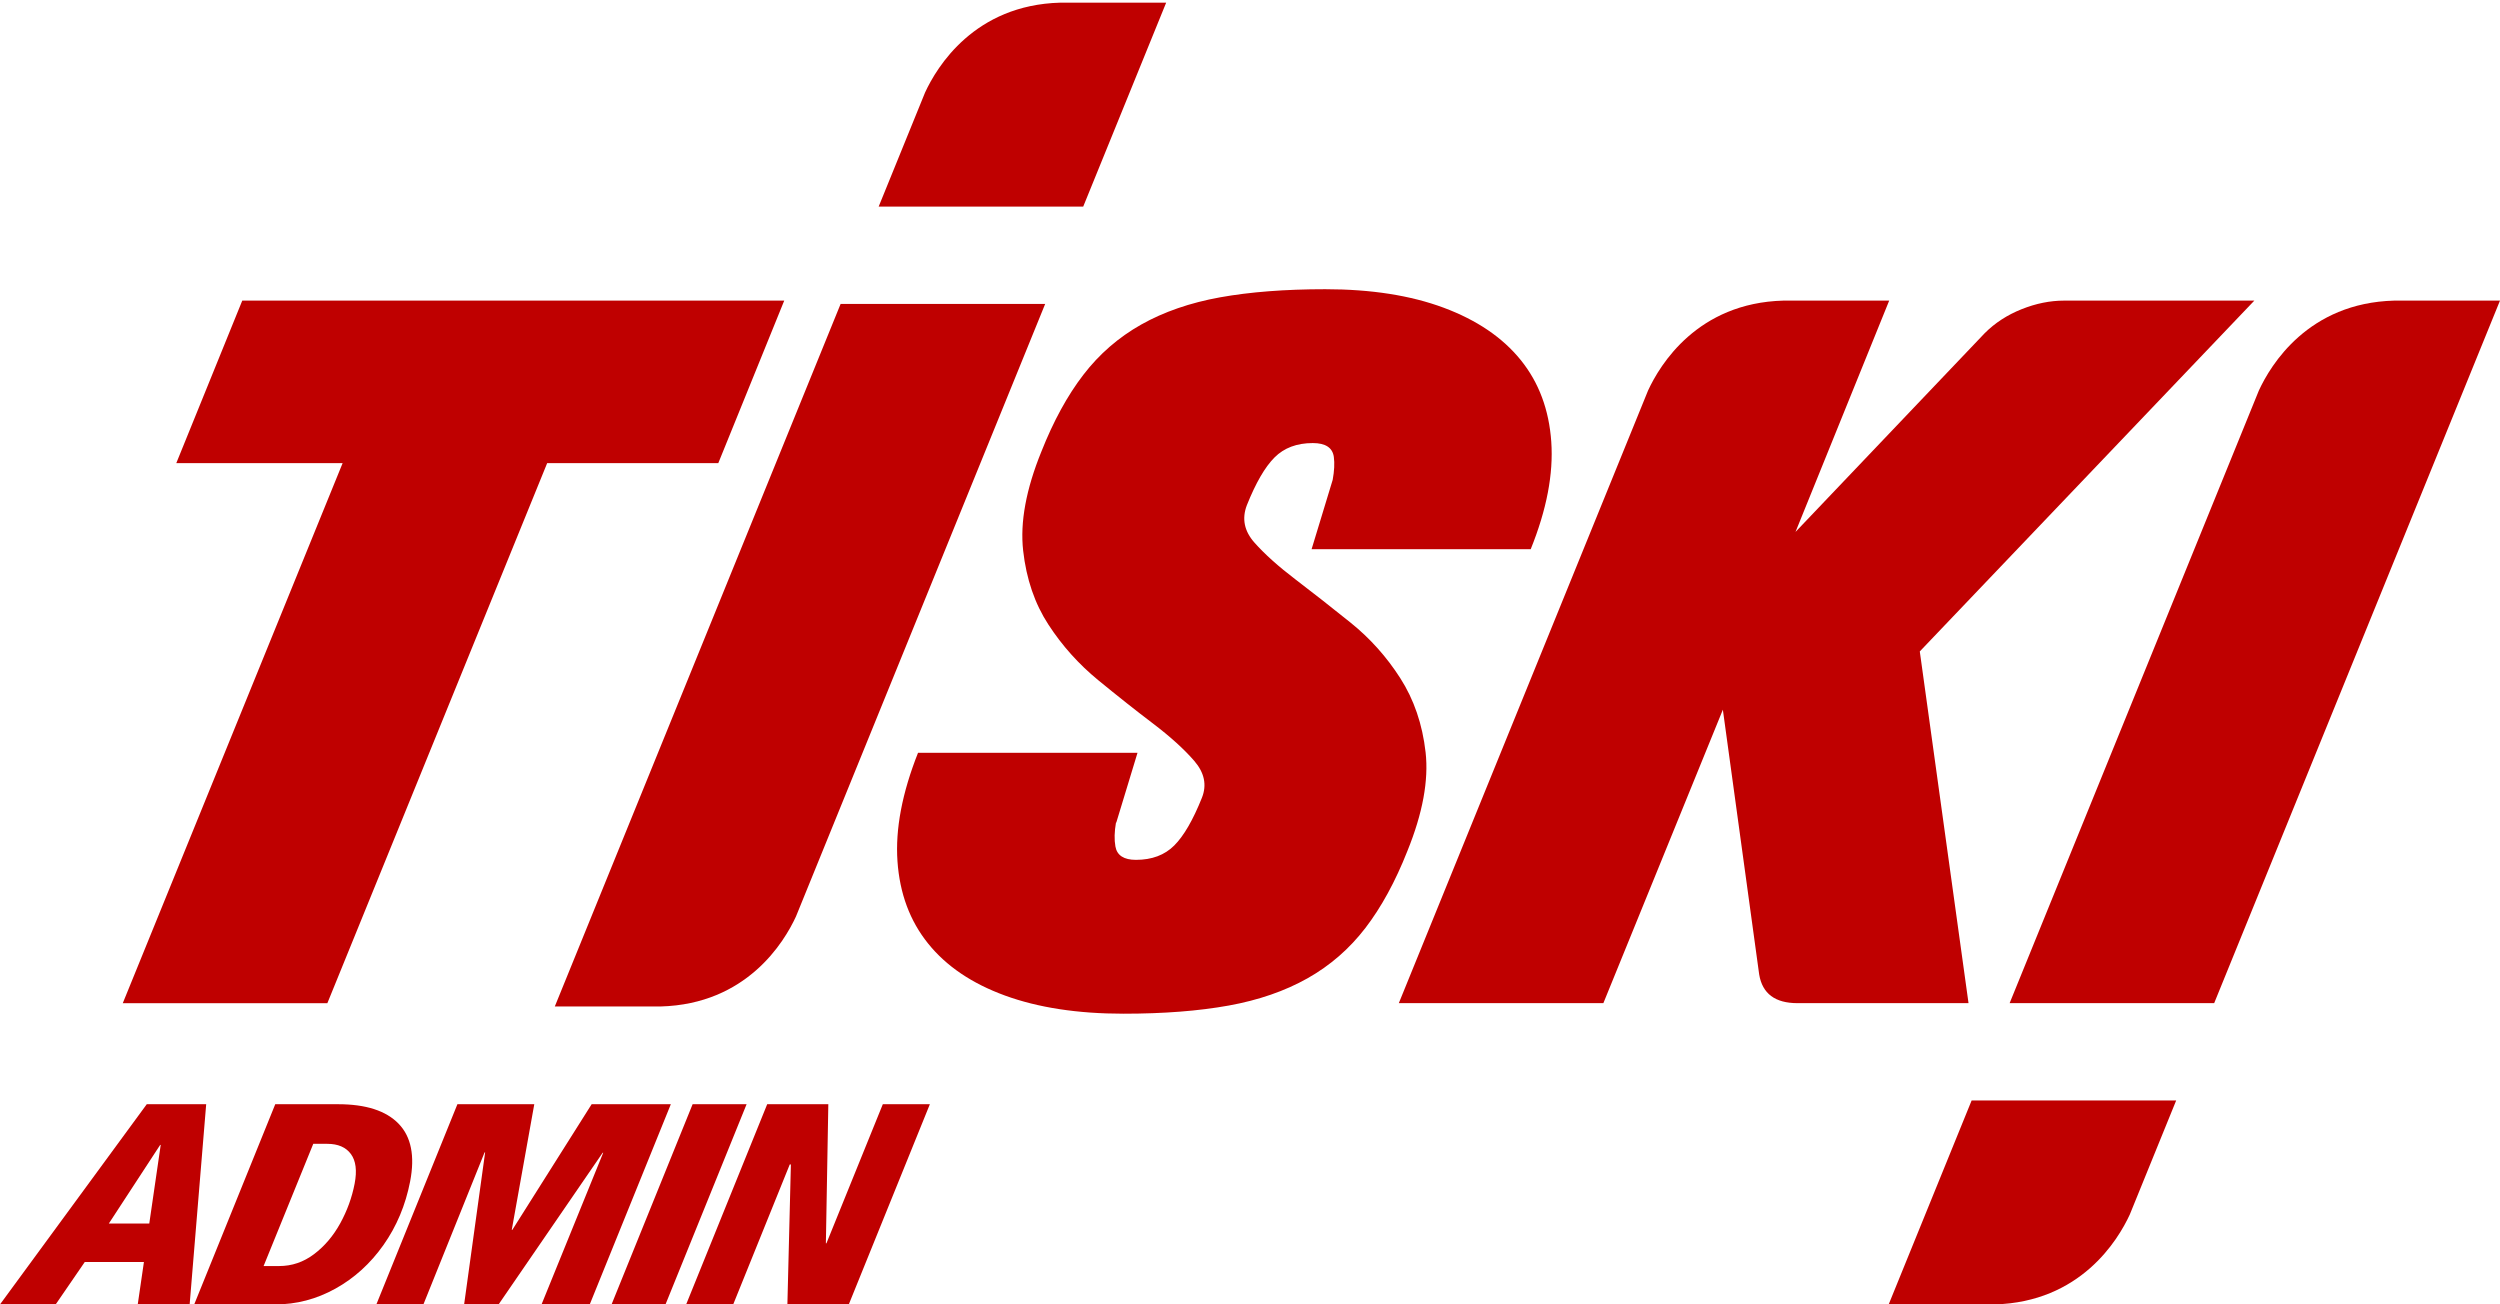 <?xml version="1.0" encoding="UTF-8"?><svg xmlns="http://www.w3.org/2000/svg" viewBox="0 0 715.12 373.13"><defs><style>.cls-1{fill:none;}.cls-2{fill:#bf0000;}</style></defs><g id="Layer_1"><polygon class="cls-2" points="224.33 85.99 69.3 85.99 50.43 132.47 98.01 132.47 35.12 286.96 93.64 286.96 156.52 132.47 205.47 132.47 224.33 85.99"/><path class="cls-2" d="M407.79,215.2c-.91-8.03-3.33-15.11-7.25-21.22-3.92-6.12-8.66-11.41-14.22-15.88-5.56-4.47-10.8-8.58-15.72-12.33-4.92-3.74-8.84-7.26-11.76-10.55-2.92-3.29-3.65-6.84-2.19-10.68,2.55-6.39,5.19-10.95,7.93-13.69,2.73-2.74,6.38-4.11,10.94-4.11,3.64,0,5.65,1.32,6.02,3.96.25,1.85.13,4.05-.33,6.56l-6.03,19.83h62.68c4.56-11.3,6.52-21.54,5.88-30.71-.64-9.18-3.55-16.98-8.75-23.41-5.2-6.43-12.54-11.41-22.01-14.94-9.48-3.53-20.78-5.3-33.9-5.3-11.48,0-21.51.78-30.08,2.32-8.57,1.55-16.09,4.15-22.56,7.79-6.47,3.65-11.99,8.43-16.54,14.36-4.56,5.93-8.57,13.26-12.03,22.01-4.37,10.76-6.11,20.19-5.2,28.3.91,8.11,3.32,15.18,7.25,21.19,3.92,6.02,8.66,11.3,14.22,15.86,5.56,4.56,10.8,8.71,15.72,12.44,4.92,3.74,8.84,7.29,11.76,10.66,2.91,3.38,3.64,6.88,2.19,10.53-2.55,6.38-5.19,10.94-7.93,13.67-2.73,2.73-6.38,4.1-10.94,4.1-3.46,0-5.43-1.27-5.88-3.83-.35-1.95-.29-4.23.16-6.83h.09s6.07-19.96,6.07-19.96h-14.36s-.02,0-.02,0h-48.4c-4.55,11.48-6.52,21.83-5.88,31.03.64,9.21,3.55,17.05,8.75,23.51,5.19,6.47,12.53,11.44,22.01,14.9,9.48,3.46,20.78,5.19,33.9,5.19,11.48,0,21.51-.78,30.08-2.33,8.57-1.55,16.08-4.15,22.56-7.8,6.47-3.65,11.98-8.44,16.54-14.38,4.55-5.93,8.57-13.28,12.03-22.05,4.37-10.78,6.1-20.18,5.2-28.21Z"/><path class="cls-2" d="M684.85,85.99c-24.6.66-35.32,18.37-38.71,25.73l-71.29,175.23h58.51l81.76-200.97h-30.27Z"/><path class="cls-2" d="M549.15,186.34l95.7-100.35h-54.41c-4.01,0-8.07.82-12.17,2.46-4.1,1.64-7.61,3.92-10.53,6.84l-54.14,56.87,26.61-65.7.19-.47h-30.27c-24.6.66-35.32,18.37-38.71,25.73h0s-71.29,175.23-71.29,175.23h58.51l34.18-83.94,10.39,75.74c.91,5.47,4.55,8.2,10.94,8.2h48.94l-13.94-100.62Z"/><path class="cls-2" d="M540.25,373.13h30.27c24.58-.66,35.3-18.34,38.7-25.71l13.27-32.63h-58.51l-23.73,58.34Z"/><path class="cls-2" d="M240.46,86.93l-81.76,200.97h30.27c24.6-.66,35.32-18.37,38.71-25.73l71.29-175.23h-58.51Z"/><path class="cls-2" d="M333.58.76h-30.27c-24.58.66-35.3,18.34-38.7,25.71l-13.27,32.63h58.51L333.58.76Z"/><path class="cls-2" d="M24.25,360.99l-8.33,12.14H0l41.99-57.28h16.99l-4.73,57.28h-14.85l1.77-12.14h-16.9ZM31.13,349.99h11.57l3.27-22.48h-.16l-14.68,22.48Z"/><path class="cls-2" d="M96.72,315.86c7.93,0,13.7,1.86,17.3,5.58,3.6,3.72,4.7,9.22,3.3,16.49-1.31,6.78-3.85,12.84-7.61,18.18-3.76,5.33-8.36,9.51-13.78,12.51-5.42,3.01-11.17,4.51-17.24,4.51h-23.14l23.19-57.28h17.97ZM101.44,338.59c.72-3.72.36-6.55-1.07-8.49-1.43-1.94-3.68-2.91-6.74-2.91h-4.02l-14.21,34.96h4.43c3.67,0,7-1.13,10.01-3.41,3.01-2.27,5.5-5.21,7.49-8.82,1.98-3.61,3.35-7.38,4.11-11.32Z"/><path class="cls-2" d="M172.4,329.73l-29.79,43.41h-9.85l6.01-43.49h-.16l-17.5,43.49h-13.46l23.19-57.28h21.99l-6.44,35.94h.16l22.69-35.94h22.65l-23.2,57.28h-13.79l17.65-43.41h-.16Z"/><path class="cls-2" d="M213.56,315.86l-23.2,57.28h-15.43l23.19-57.28h15.43Z"/><path class="cls-2" d="M225.91,333.09l-16.18,40.04h-13.46l23.19-57.28h17.48l-.7,39.8h.16l16.13-39.8h13.46l-23.2,57.28h-17.56l1-40.04h-.33Z"/></g><g id="Guide"><line class="cls-1" x1="94.56" y1="140.94" x2="-14.27" y2="407.38"/></g></svg>